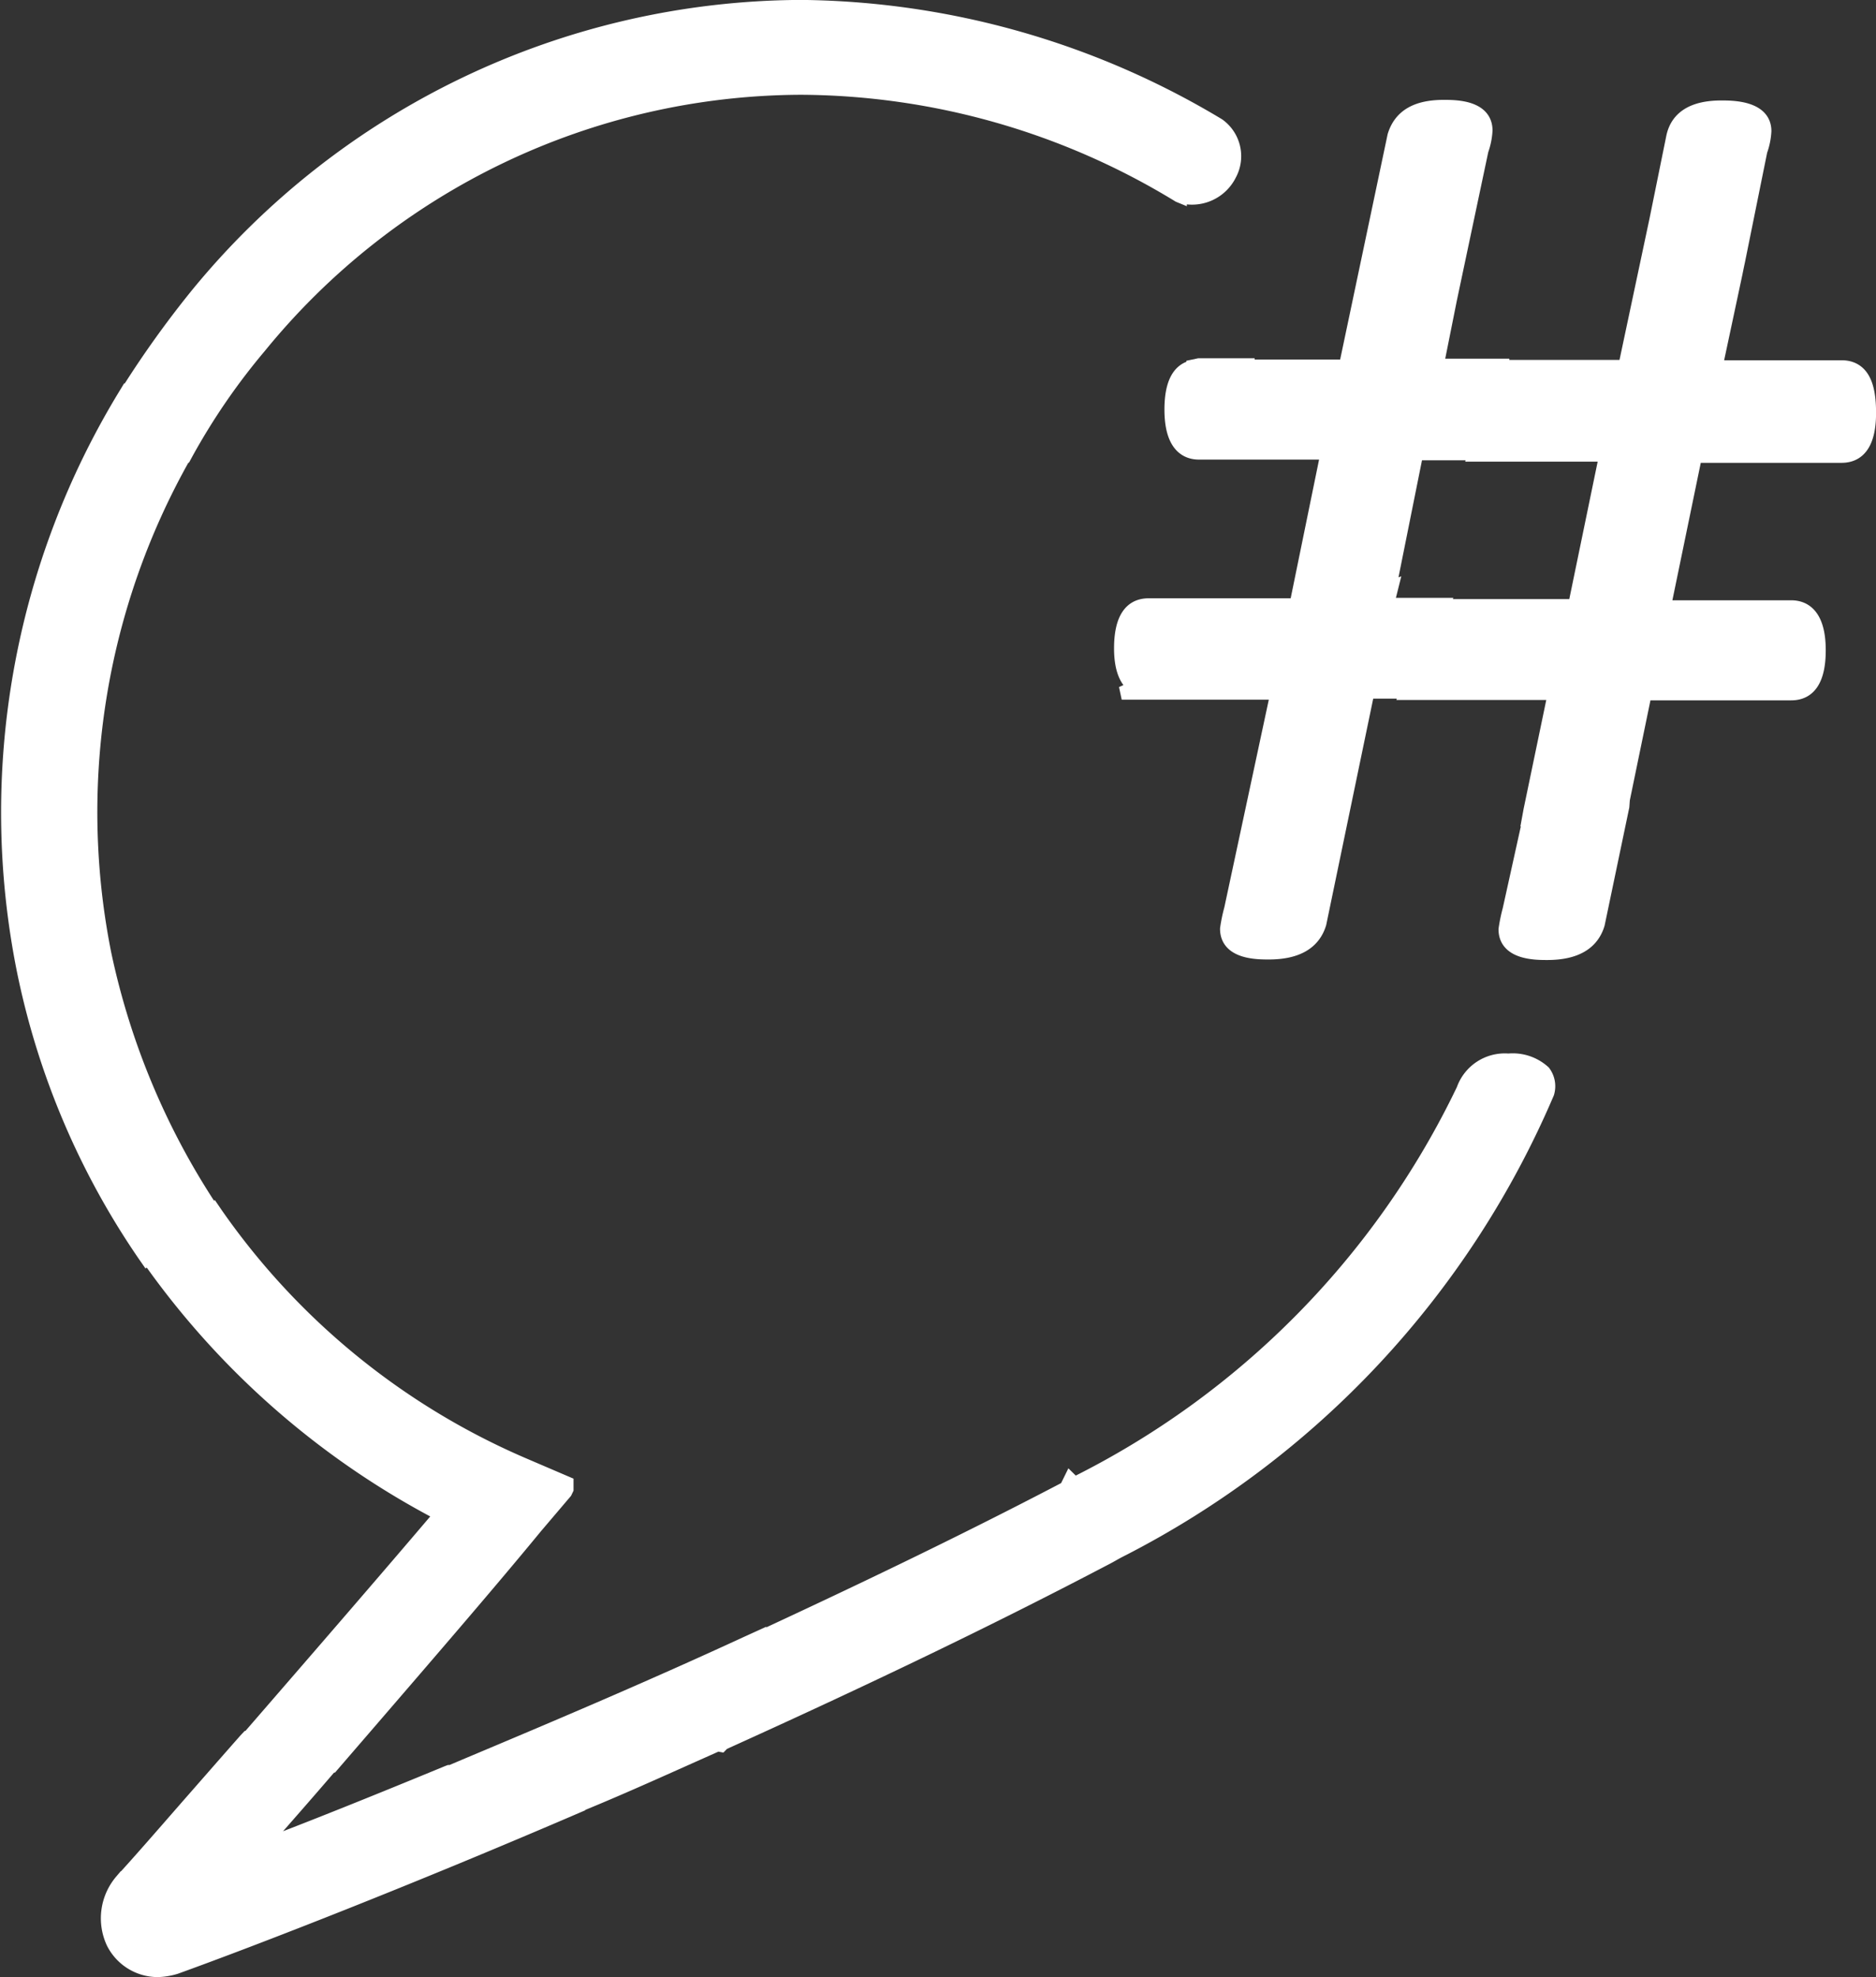 <svg xmlns="http://www.w3.org/2000/svg" width="28.408" height="29.933" viewBox="0 0 28.408 29.933">
  <rect x="0" y="0" width="28.408" height="29.933" fill="#333333" stroke="none"/>
  <g id="puglia-partecipa" transform="translate(0.117 0.101)">
    <path id="Path_6115" data-name="Path 6115" d="M261.63,154.636h-1.9l.3-1.407h0l.03-.147.01-.046h0l.338-1.669a1.043,1.043,0,0,0,.061-.3c0-.364-.495-.364-.658-.364-.419,0-.666.148-.733.444l-.256,1.26-.472,2.224H256.5l0-.019h-.992l.2-1h0l.477-2.254a1.072,1.072,0,0,0,.061-.3c0-.364-.464-.364-.638-.364-.415,0-.66.142-.753.443l-.7,3.321.009,0-.036.187h-.293l.027-.02h-1.218l0-.019H251.9l-.09.019v.009c-.221.044-.332.262-.332.648,0,.543.229.658.423.658h1.941l-.471,2.3h-2.233c-.28,0-.423.221-.423.657,0,.348.1.509.216.588l-.2.09h2.351l-.7,3.268a2.35,2.35,0,0,0-.062.3c0,.365.464.365.638.365.422,0,.681-.146.772-.444l.728-3.505h.573l-.006.02h2.258l-.368,1.768-.027.147.011,0-.3,1.357a2.585,2.585,0,0,0-.062.3c0,.365.463.365.637.365.423,0,.682-.146.772-.444l.372-1.779.008-.108h0l.33-1.6h2.213c.281,0,.423-.221.423-.658,0-.543-.229-.657-.423-.657h-1.922l.471-2.281h2.213c.281,0,.423-.221.423-.657C262.053,155.009,262,154.636,261.63,154.636Zm-6.434,1.315h.87l-.005.02h2l-.471,2.281h-1.98l.006-.019h-.861l.067-.268-.033.012Z" transform="translate(-233.862 -149.183)" fill="#fff" stroke="#fff" stroke-width="0.2"/>
    <path id="Path_6116" data-name="Path 6116" d="M250.15,164.55a.671.671,0,0,0-.688.446,12.882,12.882,0,0,1-5.883,5.965l-.064-.063-.06.122a.2.2,0,0,0-.021.016c-1.664.871-3.321,1.654-4.622,2.258l0-.011-.2.091c-1.516.7-2.982,1.318-4.276,1.862l-.2.085-.027,0-.024.009c-1.155.477-2.086.849-2.832,1.132l.033-.038c.327-.373.676-.769,1.035-1.188l.014,0,.587-.68c.907-1.052,1.846-2.14,2.5-2.937l.449-.528.022-.046v-.093l-.7-.3a10.916,10.916,0,0,1-4.613-3.779l-.047-.069-.015.009a11.2,11.2,0,0,1-1.624-3.874,10.94,10.94,0,0,1,1.208-7.534h.008l.025-.046a9.891,9.891,0,0,1,1.106-1.609,10.618,10.618,0,0,1,8.177-3.915h.04a11.071,11.071,0,0,1,5.7,1.629l.022.009a.641.641,0,0,0,.753-.331.583.583,0,0,0-.174-.752,12.491,12.491,0,0,0-6.3-1.791h-.04a11.882,11.882,0,0,0-9.14,4.374,15.269,15.269,0,0,0-1.026,1.431h-.009l-.026.043a12.149,12.149,0,0,0-1.556,8.743,11.751,11.751,0,0,0,1.831,4.313l.048.069.02-.011a12.462,12.462,0,0,0,4.419,3.867c-.831.979-1.918,2.233-2.881,3.344l-.028.033h-.014l-.033.035c-.315.357-.614.7-.889,1.013-.389.446-.724.831-.991,1.122a.875.875,0,0,0-.127.936.761.761,0,0,0,.687.421,1.047,1.047,0,0,0,.265-.045c1.2-.433,3.533-1.339,6.143-2.464l.013-.011h0l.024-.01c.523-.215,1.049-.451,1.606-.7l.419-.187.054.01.03-.031c2.278-1.03,4.113-1.918,5.774-2.789.038-.019.082-.043.124-.067s.089-.05.132-.071a13.9,13.9,0,0,0,6.456-6.919.359.359,0,0,0-.057-.319A.7.7,0,0,0,250.15,164.55Z" transform="translate(-227.425 -148.601)" fill="#fff" stroke="#fff" stroke-width="0.2"/>
  </g>
</svg>
